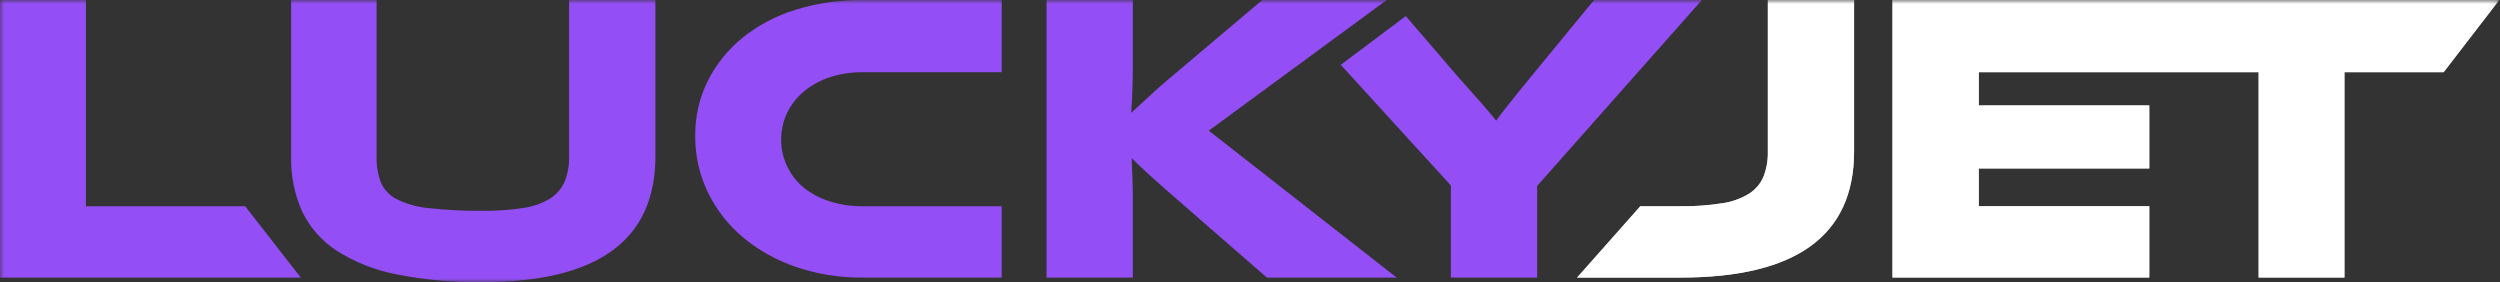 <svg width="319" height="36" viewBox="0 0 319 36" fill="none" xmlns="http://www.w3.org/2000/svg">
<rect x="0" y="0" width="319" height="36" fill="#333333" stroke="none"/>
<mask id="mask0_6949_135" style="mask-type:luminance" maskUnits="userSpaceOnUse" x="0" y="0" width="319" height="36">
<path d="M318.903 0H0V36H318.903V0Z" fill="white"/>
</mask>
<g mask="url(#mask0_6949_135)">
<path fill-rule="evenodd" clip-rule="evenodd" d="M105.918 9.846C104.721 10.229 103.606 10.833 102.631 11.626C101.726 12.371 100.987 13.298 100.462 14.346C99.681 15.96 99.469 17.79 99.858 19.54C100.248 21.289 101.217 22.856 102.609 23.986C103.597 24.757 104.719 25.34 105.918 25.706C107.253 26.121 108.645 26.327 110.043 26.317H127.814V35.419H110.043C107.145 35.448 104.263 34.983 101.521 34.044C99.058 33.207 96.77 31.923 94.771 30.258C92.906 28.681 91.391 26.733 90.323 24.537C89.243 22.303 88.692 19.85 88.713 17.368C88.683 14.919 89.234 12.497 90.323 10.302C91.397 8.171 92.913 6.293 94.771 4.795C96.777 3.196 99.067 1.992 101.521 1.244C104.281 0.396 107.155 -0.023 110.043 0.001H127.814V9.214H110.043C108.643 9.203 107.25 9.417 105.918 9.846ZM38.382 35.42H0V0.002H10.963V26.318H31.286L38.382 35.42ZM83.629 19.96C83.629 30.654 76.27 36.001 61.553 36.001C57.857 36.056 54.166 35.719 50.541 34.995C47.842 34.475 45.265 33.452 42.945 31.978C41.047 30.747 39.526 29.016 38.551 26.975C37.571 24.769 37.092 22.374 37.148 19.96V0.002H48.053V19.96C48.021 21.078 48.201 22.192 48.583 23.243C48.974 24.168 49.676 24.926 50.568 25.387C51.851 26.027 53.242 26.422 54.671 26.551C56.955 26.809 59.254 26.924 61.553 26.896C63.325 26.921 65.096 26.797 66.847 26.525C68.048 26.356 69.201 25.942 70.235 25.307C71.048 24.784 71.685 24.027 72.062 23.137C72.456 22.125 72.645 21.046 72.618 19.96V0.002H83.629V19.96ZM217.164 0L196.142 23.72V35.418H185.135V23.669L171.084 8.272L179.378 2.051L186.084 9.845C186.292 10.075 186.544 10.359 186.84 10.695L187.194 11.095C187.657 11.603 188.135 12.139 188.628 12.706C188.964 13.092 189.284 13.462 189.588 13.814L190.003 14.294C190.429 14.786 190.723 15.161 190.9 15.404C191.253 14.911 191.767 14.242 192.437 13.397C193.106 12.551 194.076 11.345 195.348 9.794L203.4 0H217.164ZM161.651 35.418H178.217L156.21 18.213L154.239 16.676L168.915 5.897L176.952 0H161.07L150.849 8.632C149.222 9.973 147.908 11.11 146.909 12.044C145.899 12.977 145.041 13.764 144.335 14.404C144.408 13.485 144.46 12.492 144.497 11.434C144.534 10.375 144.548 9.301 144.548 8.206V0H133.541V35.418H144.548V25.25C144.548 24.404 144.533 23.551 144.497 22.683L144.483 22.355C144.451 21.61 144.419 20.881 144.394 20.169C144.992 20.772 145.776 21.514 146.747 22.397C147.72 23.279 149.122 24.514 150.953 26.102L161.651 35.418Z" fill="#944EF5"/>
<path fill-rule="evenodd" clip-rule="evenodd" d="M236.582 19.323V0H225.576V19.323C225.606 20.426 225.416 21.523 225.017 22.551C224.636 23.449 223.99 24.209 223.164 24.727C222.109 25.359 220.939 25.771 219.722 25.941C217.981 26.214 216.22 26.339 214.458 26.316H209.303L201.237 35.418H214.458C229.208 35.416 236.582 30.051 236.582 19.323ZM311.808 9.21L318.903 0.004H241.479V35.415H274.25V26.312H252.492V21.496H274.25V13.445H252.492V9.21H288.199V35.415H299.153V9.21H311.808Z" fill="#C4C4C4"/>
<path fill-rule="evenodd" clip-rule="evenodd" d="M236.582 19.323V0H225.576V19.323C225.606 20.426 225.416 21.523 225.017 22.551C224.636 23.449 223.99 24.209 223.164 24.727C222.109 25.359 220.939 25.771 219.722 25.941C217.981 26.214 216.22 26.339 214.458 26.316H209.303L201.237 35.418H214.458C229.208 35.416 236.582 30.051 236.582 19.323ZM311.808 9.21L318.903 0.004H241.479V35.415H274.25V26.312H252.492V21.496H274.25V13.445H252.492V9.21H288.199V35.415H299.153V9.21H311.808Z" fill="white"/>
</g>
</svg>
